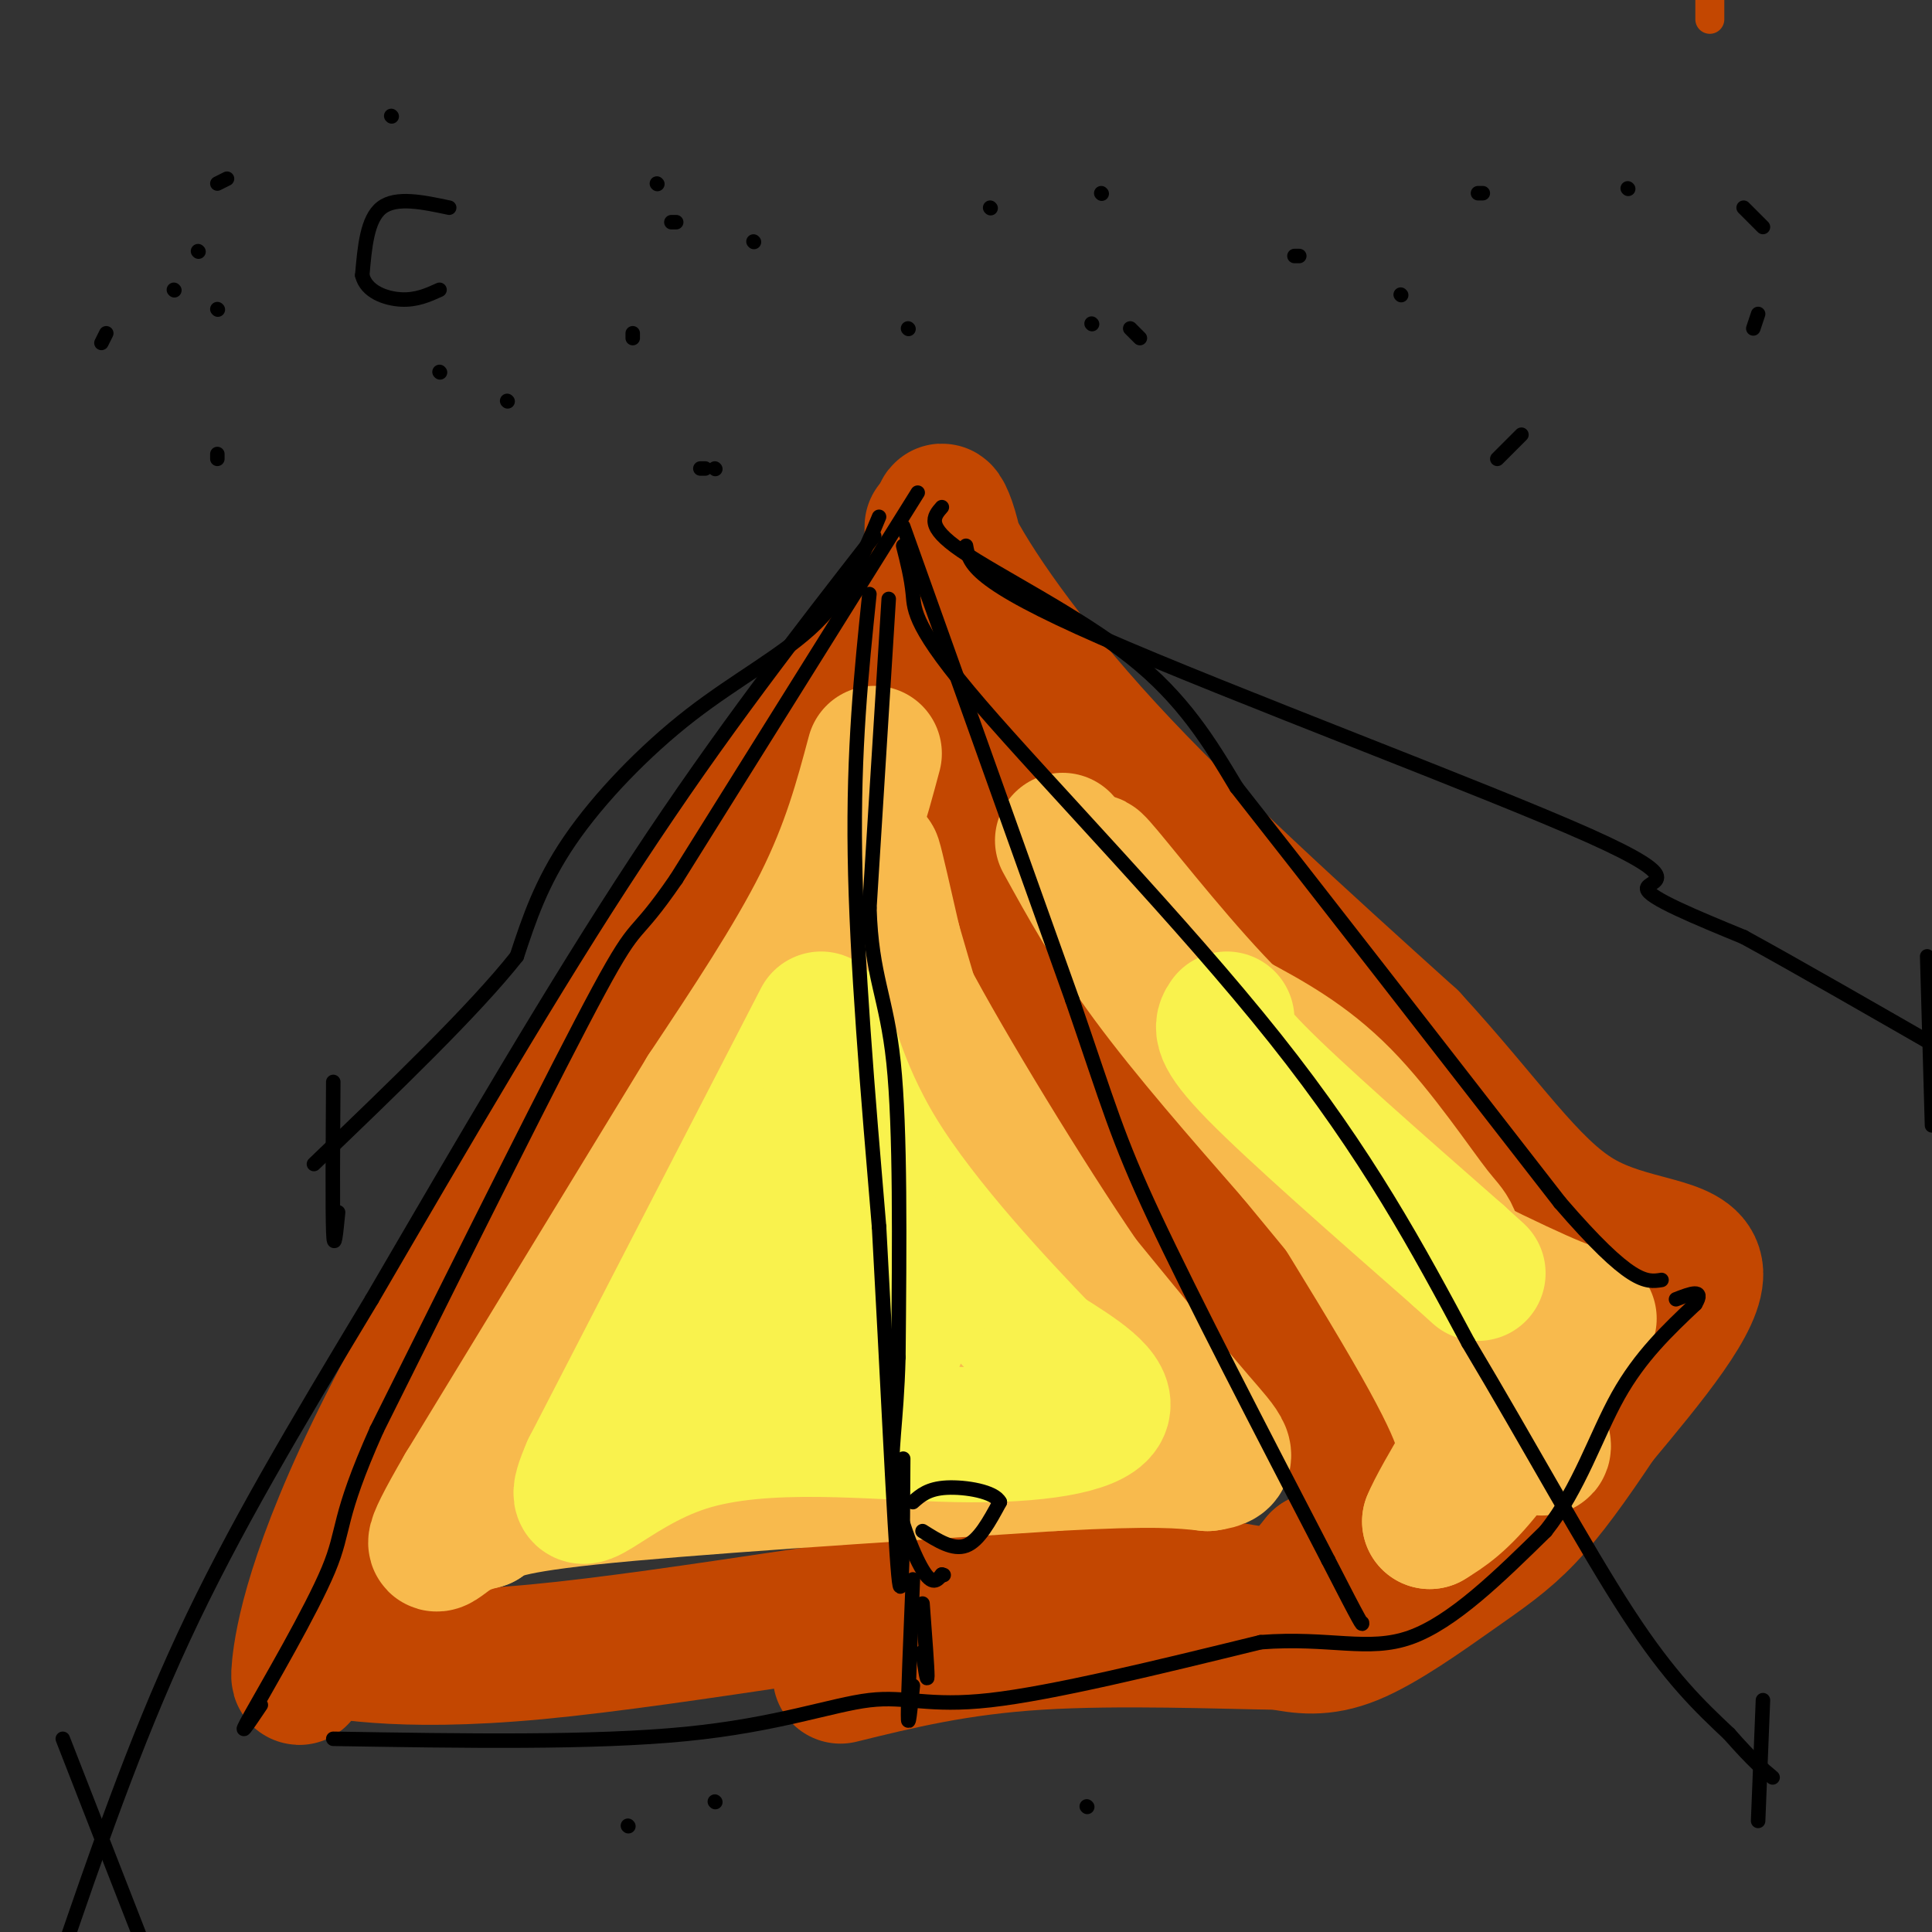 <svg viewBox='0 0 400 400' version='1.1' xmlns='http://www.w3.org/2000/svg' xmlns:xlink='http://www.w3.org/1999/xlink'><rect x="0" y="0" width="400" height="400" fill="#333333" stroke="none"/><g fill='none' stroke='#C34701' stroke-width='6' stroke-linecap='round' stroke-linejoin='round'><path d='M354,0c0.000,0.000 0.000,4.000 0,4'/></g>
<g fill='none' stroke='#C34701' stroke-width='28' stroke-linecap='round' stroke-linejoin='round'><path d='M193,109c0.005,3.537 0.010,7.075 -7,18c-7.010,10.925 -21.033,29.238 -42,61c-20.967,31.762 -48.876,76.974 -64,107c-15.124,30.026 -17.464,44.864 -18,50c-0.536,5.136 0.732,0.568 2,-4'/><path d='M64,341c5.193,0.510 17.175,3.786 47,1c29.825,-2.786 77.491,-11.635 106,-14c28.509,-2.365 37.860,1.753 44,2c6.140,0.247 9.070,-3.376 12,-7'/><path d='M273,323c8.267,3.000 22.933,14.000 16,-2c-6.933,-16.000 -35.467,-59.000 -64,-102'/><path d='M225,219c-14.356,-22.711 -18.244,-28.489 -21,-43c-2.756,-14.511 -4.378,-37.756 -6,-61'/><path d='M198,115c-2.310,-11.964 -5.083,-11.375 -1,-3c4.083,8.375 15.024,24.536 32,43c16.976,18.464 39.988,39.232 63,60'/><path d='M292,215c16.000,17.369 24.500,30.792 35,37c10.500,6.208 23.000,5.202 24,11c1.000,5.798 -9.500,18.399 -20,31'/><path d='M331,294c-5.869,8.802 -10.542,15.308 -15,20c-4.458,4.692 -8.700,7.571 -15,12c-6.300,4.429 -14.657,10.408 -21,13c-6.343,2.592 -10.671,1.796 -15,1'/><path d='M265,340c-11.622,-0.156 -33.178,-1.044 -50,0c-16.822,1.044 -28.911,4.022 -41,7'/></g>
<g fill='none' stroke='#F8BA4D' stroke-width='28' stroke-linecap='round' stroke-linejoin='round'><path d='M181,156c-2.583,9.667 -5.167,19.333 -11,31c-5.833,11.667 -14.917,25.333 -24,39'/><path d='M146,226c-12.333,20.167 -31.167,51.083 -50,82'/><path d='M96,308c-8.756,15.111 -5.644,11.889 -3,10c2.644,-1.889 4.822,-2.444 7,-3'/><path d='M100,315c1.711,-1.267 2.489,-2.933 22,-5c19.511,-2.067 57.756,-4.533 96,-7'/><path d='M218,303c21.333,-1.167 26.667,-0.583 32,0'/><path d='M250,303c5.600,-0.711 3.600,-2.489 -2,-9c-5.600,-6.511 -14.800,-17.756 -24,-29'/><path d='M224,265c-11.511,-16.822 -28.289,-44.378 -36,-59c-7.711,-14.622 -6.356,-16.311 -5,-18'/><path d='M183,188c-1.400,-5.778 -2.400,-11.222 -2,-10c0.400,1.222 2.200,9.111 4,17'/><path d='M185,195c4.821,16.690 14.875,49.917 19,66c4.125,16.083 2.321,15.024 1,15c-1.321,-0.024 -2.161,0.988 -3,2'/><path d='M202,278c-6.190,2.179 -20.167,6.625 -34,11c-13.833,4.375 -27.524,8.679 -31,5c-3.476,-3.679 3.262,-15.339 10,-27'/><path d='M147,267c4.603,-8.579 11.110,-16.526 16,-29c4.890,-12.474 8.163,-29.474 8,-32c-0.163,-2.526 -3.761,9.421 -6,26c-2.239,16.579 -3.120,37.789 -4,59'/><path d='M161,291c-1.183,9.973 -2.142,5.405 0,3c2.142,-2.405 7.384,-2.648 10,-17c2.616,-14.352 2.604,-42.815 7,-46c4.396,-3.185 13.198,18.907 22,41'/><path d='M200,272c4.800,9.089 5.800,11.311 8,12c2.200,0.689 5.600,-0.156 9,-1'/><path d='M220,174c5.000,9.083 10.000,18.167 18,29c8.000,10.833 19.000,23.417 30,36'/><path d='M268,239c12.667,15.333 29.333,35.667 46,56'/><path d='M314,295c8.167,9.000 5.583,3.500 3,-2'/><path d='M329,273c-7.750,12.000 -15.500,24.000 -21,31c-5.500,7.000 -8.750,9.000 -12,11'/><path d='M296,315c1.833,-4.667 12.417,-21.833 23,-39'/><path d='M319,276c6.369,-6.381 10.792,-2.833 3,-6c-7.792,-3.167 -27.798,-13.048 -38,-19c-10.202,-5.952 -10.601,-7.976 -11,-10'/><path d='M273,241c-6.733,-9.111 -18.067,-26.889 -22,-33c-3.933,-6.111 -0.467,-0.556 3,5'/><path d='M254,213c8.956,14.156 29.844,47.044 40,65c10.156,17.956 9.578,20.978 9,24'/><path d='M303,302c1.239,-4.150 -0.163,-26.525 -1,-37c-0.837,-10.475 -1.110,-9.051 -5,-14c-3.890,-4.949 -11.397,-16.271 -19,-24c-7.603,-7.729 -15.301,-11.864 -23,-16'/><path d='M255,211c-9.400,-9.289 -21.400,-24.511 -26,-30c-4.600,-5.489 -1.800,-1.244 1,3'/></g>
<g fill='none' stroke='#F9F24D' stroke-width='28' stroke-linecap='round' stroke-linejoin='round'><path d='M170,211c0.000,0.000 -48.000,93.000 -48,93'/><path d='M122,304c-5.774,13.335 3.793,0.172 20,-5c16.207,-5.172 39.056,-2.354 56,-2c16.944,0.354 27.984,-1.756 30,-5c2.016,-3.244 -4.992,-7.622 -12,-12'/><path d='M216,280c-8.845,-9.214 -24.958,-26.250 -34,-41c-9.042,-14.750 -11.012,-27.214 -11,-25c0.012,2.214 2.006,19.107 4,36'/><path d='M175,250c1.274,7.976 2.458,9.917 -3,16c-5.458,6.083 -17.560,16.310 -17,19c0.560,2.690 13.780,-2.155 27,-7'/><path d='M182,278c5.192,-0.735 4.673,0.927 1,-6c-3.673,-6.927 -10.500,-22.444 -10,-25c0.500,-2.556 8.327,7.850 13,14c4.673,6.150 6.192,8.043 4,10c-2.192,1.957 -8.096,3.979 -14,6'/><path d='M176,277c-2.333,1.000 -1.167,0.500 0,0'/><path d='M254,211c-1.000,1.417 -2.000,2.833 6,11c8.000,8.167 25.000,23.083 42,38'/><path d='M302,260c7.000,6.333 3.500,3.167 0,0'/></g>
<g fill='none' stroke='#000000' stroke-width='3' stroke-linecap='round' stroke-linejoin='round'><path d='M190,102c0.000,0.000 -50.000,80.000 -50,80'/><path d='M140,182c-9.289,13.511 -7.511,7.289 -16,23c-8.489,15.711 -27.244,53.356 -46,91'/><path d='M78,296c-8.405,18.833 -6.417,20.417 -10,29c-3.583,8.583 -12.738,24.167 -16,30c-3.262,5.833 -0.631,1.917 2,-2'/><path d='M187,109c0.000,0.000 35.000,98.000 35,98'/><path d='M222,207c7.622,22.089 9.178,28.311 17,45c7.822,16.689 21.911,43.844 36,71'/><path d='M275,323c7.167,14.000 7.083,13.500 7,13'/><path d='M195,105c-1.711,1.956 -3.422,3.911 4,9c7.422,5.089 23.978,13.311 35,22c11.022,8.689 16.511,17.844 22,27'/><path d='M256,163c14.833,18.833 40.917,52.417 67,86'/><path d='M323,249c14.667,17.000 17.833,16.500 21,16'/><path d='M181,111c-15.833,20.333 -31.667,40.667 -49,67c-17.333,26.333 -36.167,58.667 -55,91'/><path d='M77,269c-16.067,26.689 -28.733,47.911 -39,70c-10.267,22.089 -18.133,45.044 -26,68'/><path d='M13,360c0.000,0.000 16.000,41.000 16,41'/><path d='M187,113c0.839,3.304 1.679,6.607 2,10c0.321,3.393 0.125,6.875 14,23c13.875,16.125 41.821,44.893 61,69c19.179,24.107 29.589,43.554 40,63'/><path d='M304,278c12.622,21.133 24.178,42.467 33,56c8.822,13.533 14.911,19.267 21,25'/><path d='M358,359c5.000,5.667 7.000,7.333 9,9'/><path d='M365,352c0.000,0.000 -1.000,25.000 -1,25'/><path d='M200,113c0.649,3.661 1.298,7.321 28,19c26.702,11.679 79.458,31.375 101,41c21.542,9.625 11.869,9.179 12,11c0.131,1.821 10.065,5.911 20,10'/><path d='M361,194c10.667,5.833 27.333,15.417 44,25'/><path d='M399,198c0.000,0.000 1.000,35.000 1,35'/><path d='M180,123c-1.667,16.083 -3.333,32.167 -3,54c0.333,21.833 2.667,49.417 5,77'/><path d='M182,254c1.622,29.044 3.178,63.156 4,72c0.822,8.844 0.911,-7.578 1,-24'/><path d='M184,124c0.000,0.000 -4.000,64.000 -4,64'/><path d='M180,188c0.444,14.356 3.556,18.244 5,32c1.444,13.756 1.222,37.378 1,61'/><path d='M186,281c-0.381,14.262 -1.833,19.417 -1,26c0.833,6.583 3.952,14.595 6,18c2.048,3.405 3.024,2.202 4,1'/><path d='M195,326c0.667,0.167 0.333,0.083 0,0'/><path d='M69,360c26.964,0.440 53.929,0.881 73,-1c19.071,-1.881 30.250,-6.083 38,-7c7.750,-0.917 12.071,1.452 25,0c12.929,-1.452 34.464,-6.726 56,-12'/><path d='M261,340c14.356,-1.111 22.244,2.111 31,-1c8.756,-3.111 18.378,-12.556 28,-22'/><path d='M320,317c6.978,-8.800 10.422,-19.800 15,-28c4.578,-8.200 10.289,-13.600 16,-19'/><path d='M351,270c2.000,-3.333 -1.000,-2.167 -4,-1'/><path d='M191,317c3.167,2.000 6.333,4.000 9,3c2.667,-1.000 4.833,-5.000 7,-9'/><path d='M207,311c-1.044,-2.200 -7.156,-3.200 -11,-3c-3.844,0.200 -5.422,1.600 -7,3'/><path d='M189,327c-0.500,12.167 -1.000,24.333 -1,28c0.000,3.667 0.500,-1.167 1,-6'/><path d='M191,332c0.500,6.667 1.000,13.333 1,15c0.000,1.667 -0.500,-1.667 -1,-5'/><path d='M182,107c-3.232,7.780 -6.464,15.560 -13,22c-6.536,6.440 -16.375,11.542 -26,19c-9.625,7.458 -19.036,17.274 -25,26c-5.964,8.726 -8.482,16.363 -11,24'/><path d='M107,198c-8.833,11.167 -25.417,27.083 -42,43'/><path d='M69,224c-0.083,13.250 -0.167,26.500 0,31c0.167,4.500 0.583,0.250 1,-4'/><path d='M93,43c-5.500,-1.167 -11.000,-2.333 -14,0c-3.000,2.333 -3.500,8.167 -4,14'/><path d='M75,57c0.800,3.378 4.800,4.822 8,5c3.200,0.178 5.600,-0.911 8,-2'/><path d='M136,38c0.000,0.000 0.100,0.100 0.1,0.1'/><path d='M205,43c0.000,0.000 0.100,0.100 0.1,0.1'/><path d='M268,53c0.000,0.000 1.000,0.000 1,0'/><path d='M148,97c0.000,0.000 0.100,0.100 0.1,0.1'/><path d='M146,97c0.000,0.000 -1.000,0.000 -1,0'/><path d='M131,70c0.000,0.000 0.000,-1.000 0,-1'/><path d='M105,83c0.000,0.000 0.100,0.100 0.1,0.1'/><path d='M45,95c0.000,0.000 0.000,-1.000 0,-1'/><path d='M36,60c0.000,0.000 0.100,0.100 0.1,0.1'/><path d='M41,52c0.000,0.000 0.100,0.100 0.1,0.1'/><path d='M45,38c0.000,0.000 2.000,-1.000 2,-1'/><path d='M226,67c0.000,0.000 0.100,0.100 0.1,0.1'/><path d='M234,68c0.000,0.000 2.000,2.000 2,2'/><path d='M310,95c0.000,0.000 5.000,-5.000 5,-5'/><path d='M363,68c0.000,0.000 1.000,-3.000 1,-3'/><path d='M365,47c0.000,0.000 -4.000,-4.000 -4,-4'/><path d='M337,39c0.000,0.000 0.100,0.100 0.1,0.1'/><path d='M290,61c0.000,0.000 0.100,0.100 0.1,0.1'/><path d='M306,40c0.000,0.000 1.000,0.000 1,0'/><path d='M228,40c0.000,0.000 0.100,0.100 0.1,0.1'/><path d='M188,68c0.000,0.000 0.100,0.100 0.1,0.1'/><path d='M130,378c0.000,0.000 0.100,0.100 0.1,0.1'/><path d='M148,373c0.000,0.000 0.100,0.100 0.1,0.1'/><path d='M225,374c0.000,0.000 0.100,0.100 0.1,0.1'/><path d='M140,46c0.000,0.000 -1.000,0.000 -1,0'/><path d='M81,24c0.000,0.000 0.100,0.100 0.1,0.1'/><path d='M21,71c0.000,0.000 1.000,-2.000 1,-2'/><path d='M45,64c0.000,0.000 0.100,0.100 0.1,0.1'/><path d='M91,77c0.000,0.000 0.100,0.100 0.1,0.1'/><path d='M156,50c0.000,0.000 0.100,0.100 0.1,0.1'/></g>
</svg>